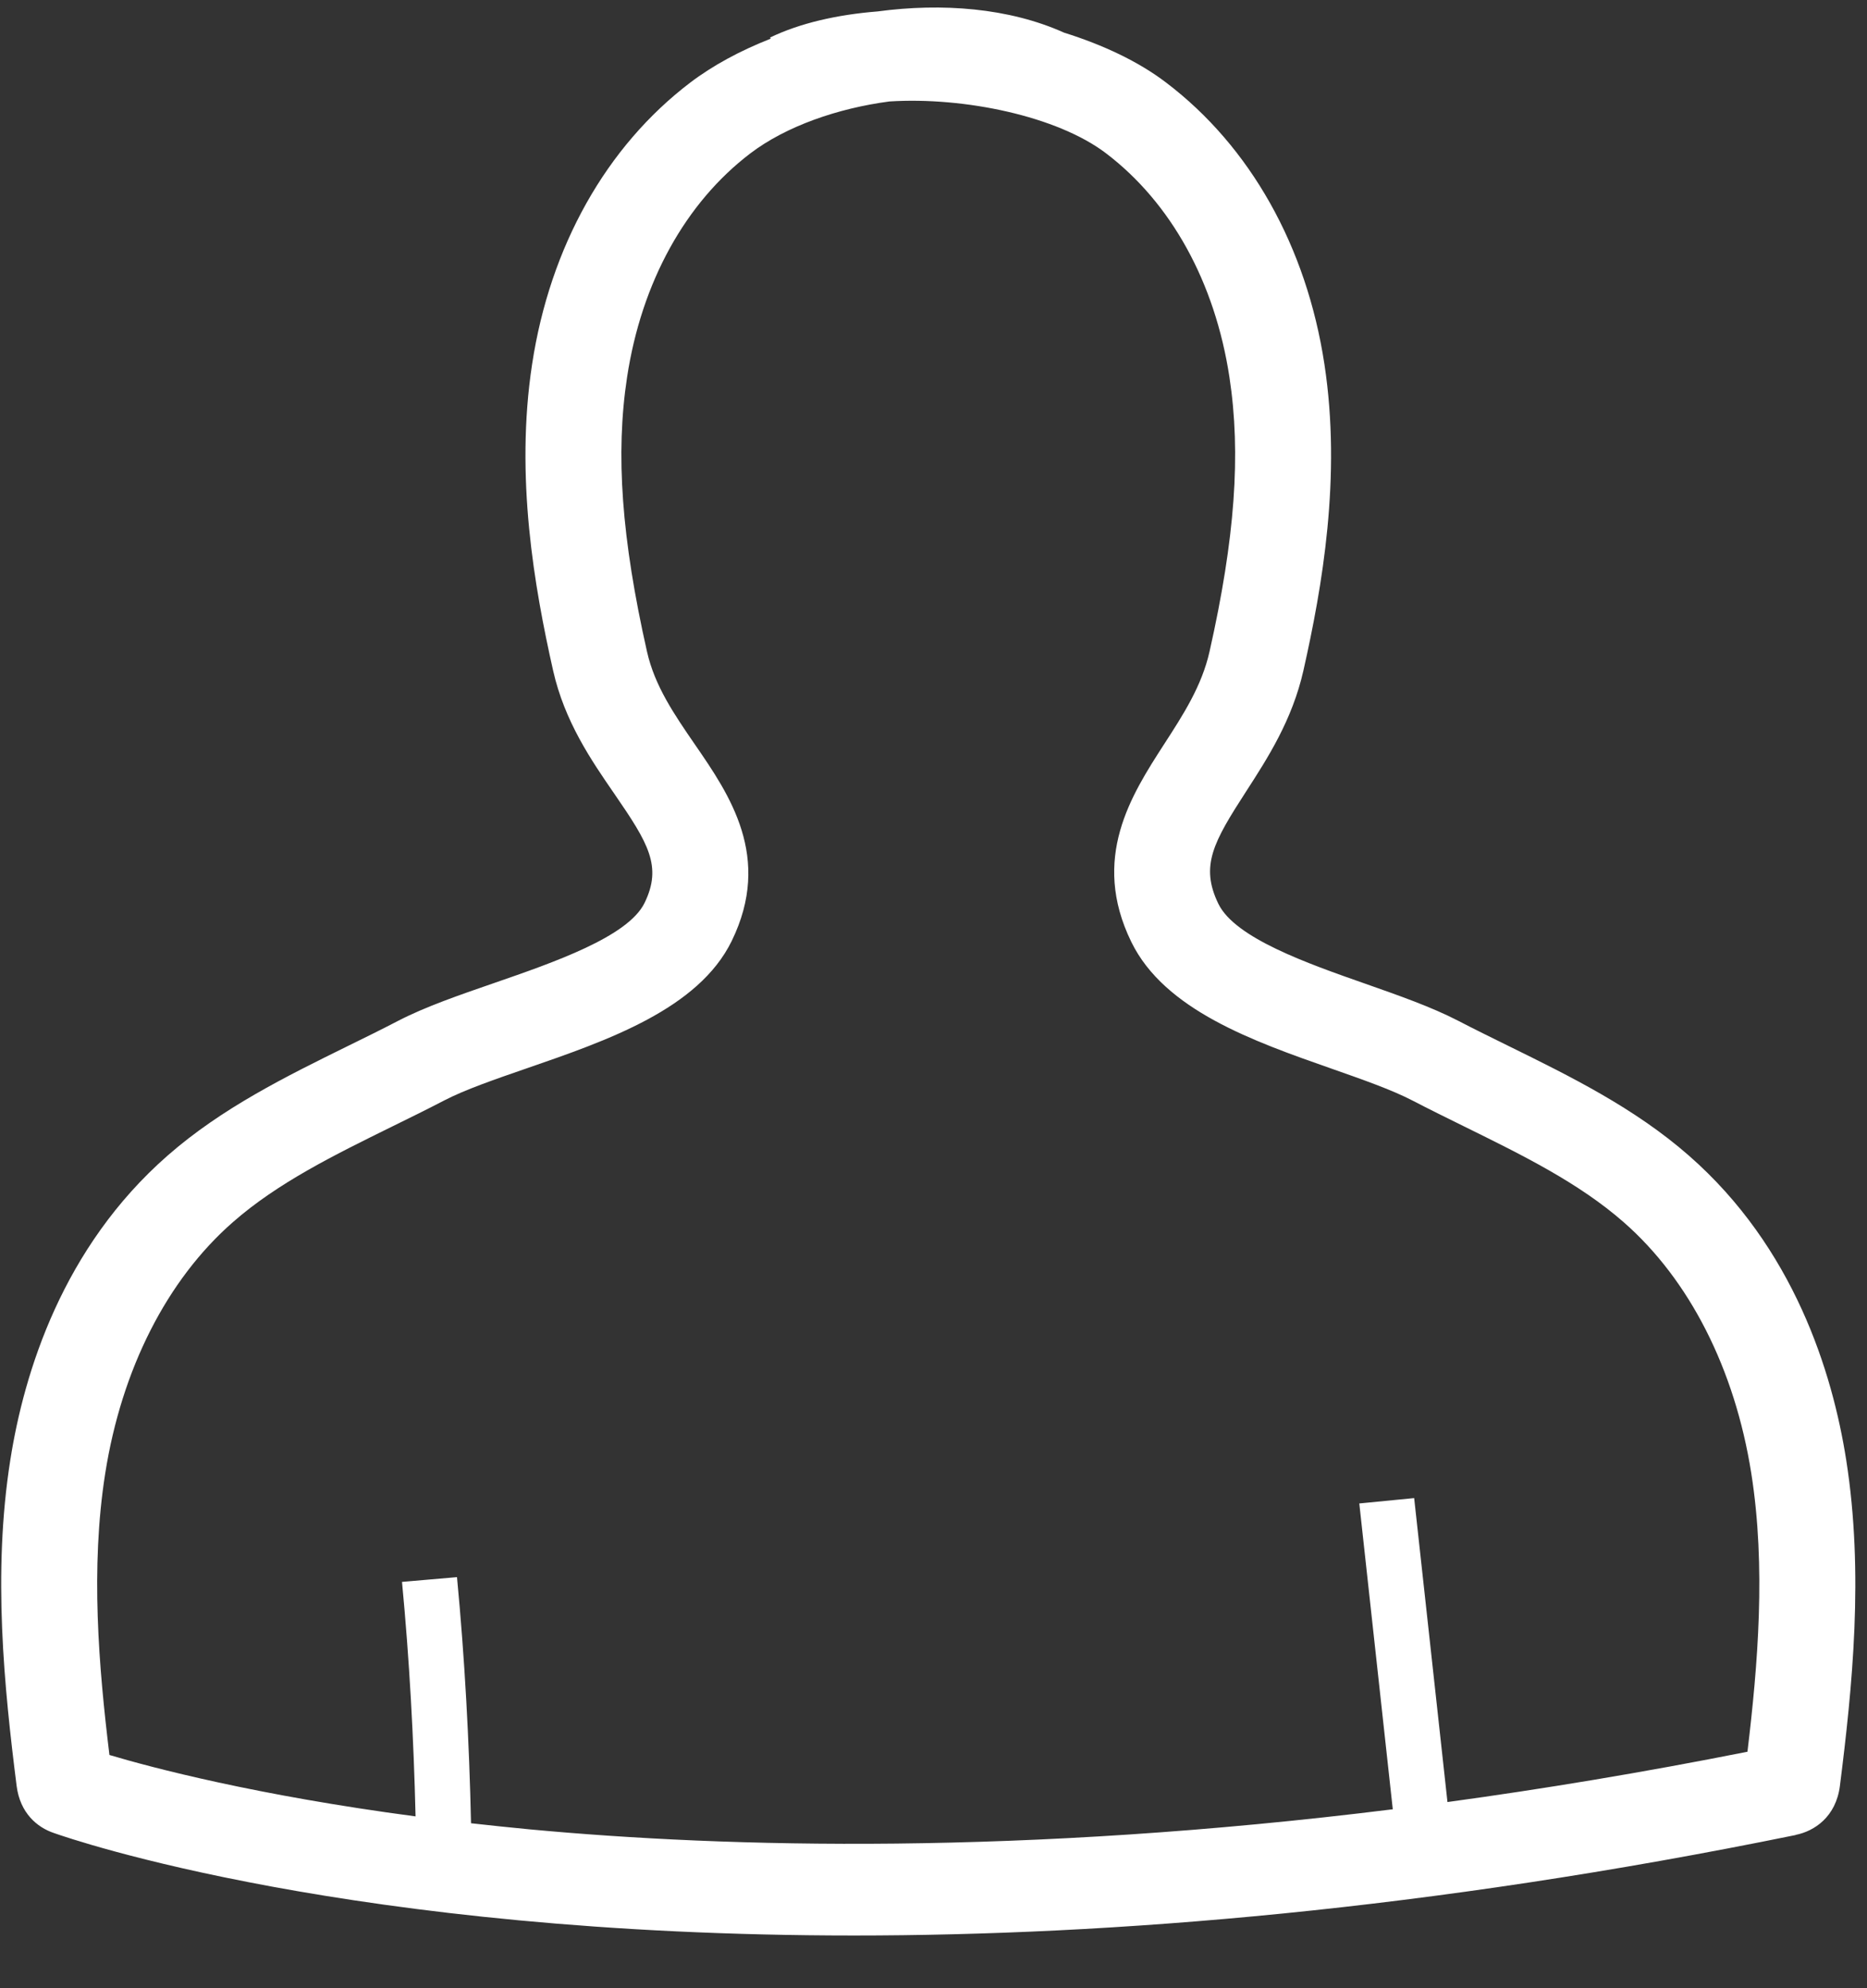 <svg width="31" height="33" viewBox="0 0 31 33" fill="none" xmlns="http://www.w3.org/2000/svg">
<rect x="0" y="0" width="31" height="33" fill="#333333" stroke="none"/>
<path d="M28.042 19.18C27.14 18.39 26.073 17.865 25.042 17.358C24.764 17.221 24.486 17.085 24.213 16.943C23.768 16.713 23.234 16.526 22.668 16.327C21.706 15.99 20.508 15.569 20.231 15.003C19.923 14.371 20.149 13.975 20.689 13.139C21.049 12.582 21.456 11.952 21.642 11.13C21.954 9.744 22.276 7.914 21.991 6.046C21.694 4.093 20.761 2.432 19.363 1.371C18.904 1.021 18.314 0.744 17.668 0.542C16.755 0.131 15.644 0.046 14.57 0.19C13.906 0.243 13.287 0.382 12.786 0.623L12.797 0.642C12.289 0.841 11.832 1.089 11.462 1.37C10.065 2.432 9.132 4.093 8.835 6.046C8.55 7.914 8.872 9.744 9.184 11.13C9.375 11.975 9.815 12.616 10.204 13.18C10.764 13.994 10.999 14.379 10.702 14.987C10.428 15.548 9.194 15.974 8.202 16.317C7.617 16.519 7.063 16.71 6.612 16.943C6.339 17.085 6.061 17.222 5.783 17.358C4.751 17.866 3.685 18.39 2.783 19.18C1.042 20.704 0.401 22.77 0.171 24.234C-0.125 26.111 0.07 28.01 0.276 29.642C0.333 30.092 0.617 30.332 0.898 30.425C1.185 30.527 5.826 32.125 14.178 32.125C18.449 32.125 23.692 31.707 29.817 30.457L29.816 30.455C30.129 30.393 30.485 30.153 30.55 29.643C30.756 28.012 30.951 26.114 30.655 24.234C30.425 22.77 29.785 20.705 28.042 19.18ZM8.791 30.363C8.456 30.331 8.134 30.297 7.821 30.262C7.791 28.903 7.717 27.531 7.588 26.177L6.675 26.256C6.798 27.545 6.869 28.852 6.9 30.148C4.25 29.797 2.519 29.338 1.818 29.129L1.817 29.128C1.64 27.673 1.499 26.027 1.747 24.456C2.02 22.723 2.773 21.242 3.867 20.285C4.611 19.633 5.538 19.177 6.519 18.694C6.807 18.553 7.095 18.411 7.378 18.264C7.723 18.085 8.222 17.913 8.749 17.731C10.085 17.27 11.598 16.748 12.15 15.617C12.827 14.229 12.114 13.192 11.54 12.359C11.197 11.86 10.872 11.388 10.743 10.816C10.32 8.939 10.218 7.534 10.412 6.261C10.652 4.686 11.38 3.366 12.461 2.544C13.051 2.096 13.91 1.797 14.768 1.684C16.016 1.605 17.559 1.931 18.364 2.544C19.446 3.366 20.174 4.686 20.414 6.261C20.608 7.534 20.506 8.939 20.083 10.816C19.954 11.386 19.65 11.857 19.328 12.354C18.784 13.197 18.107 14.245 18.784 15.633C19.336 16.765 20.812 17.283 22.114 17.739C22.623 17.918 23.104 18.086 23.448 18.264C23.731 18.411 24.018 18.552 24.306 18.694C25.287 19.177 26.214 19.633 26.959 20.285C28.053 21.242 28.806 22.724 29.079 24.456C29.324 26.01 29.188 27.634 29.015 29.075C27.277 29.42 25.616 29.694 24.034 29.91L23.481 24.865L22.57 24.954L23.126 30.03C16.968 30.796 12.087 30.671 8.791 30.363Z" fill="#FFFFFF"/>
</svg>
